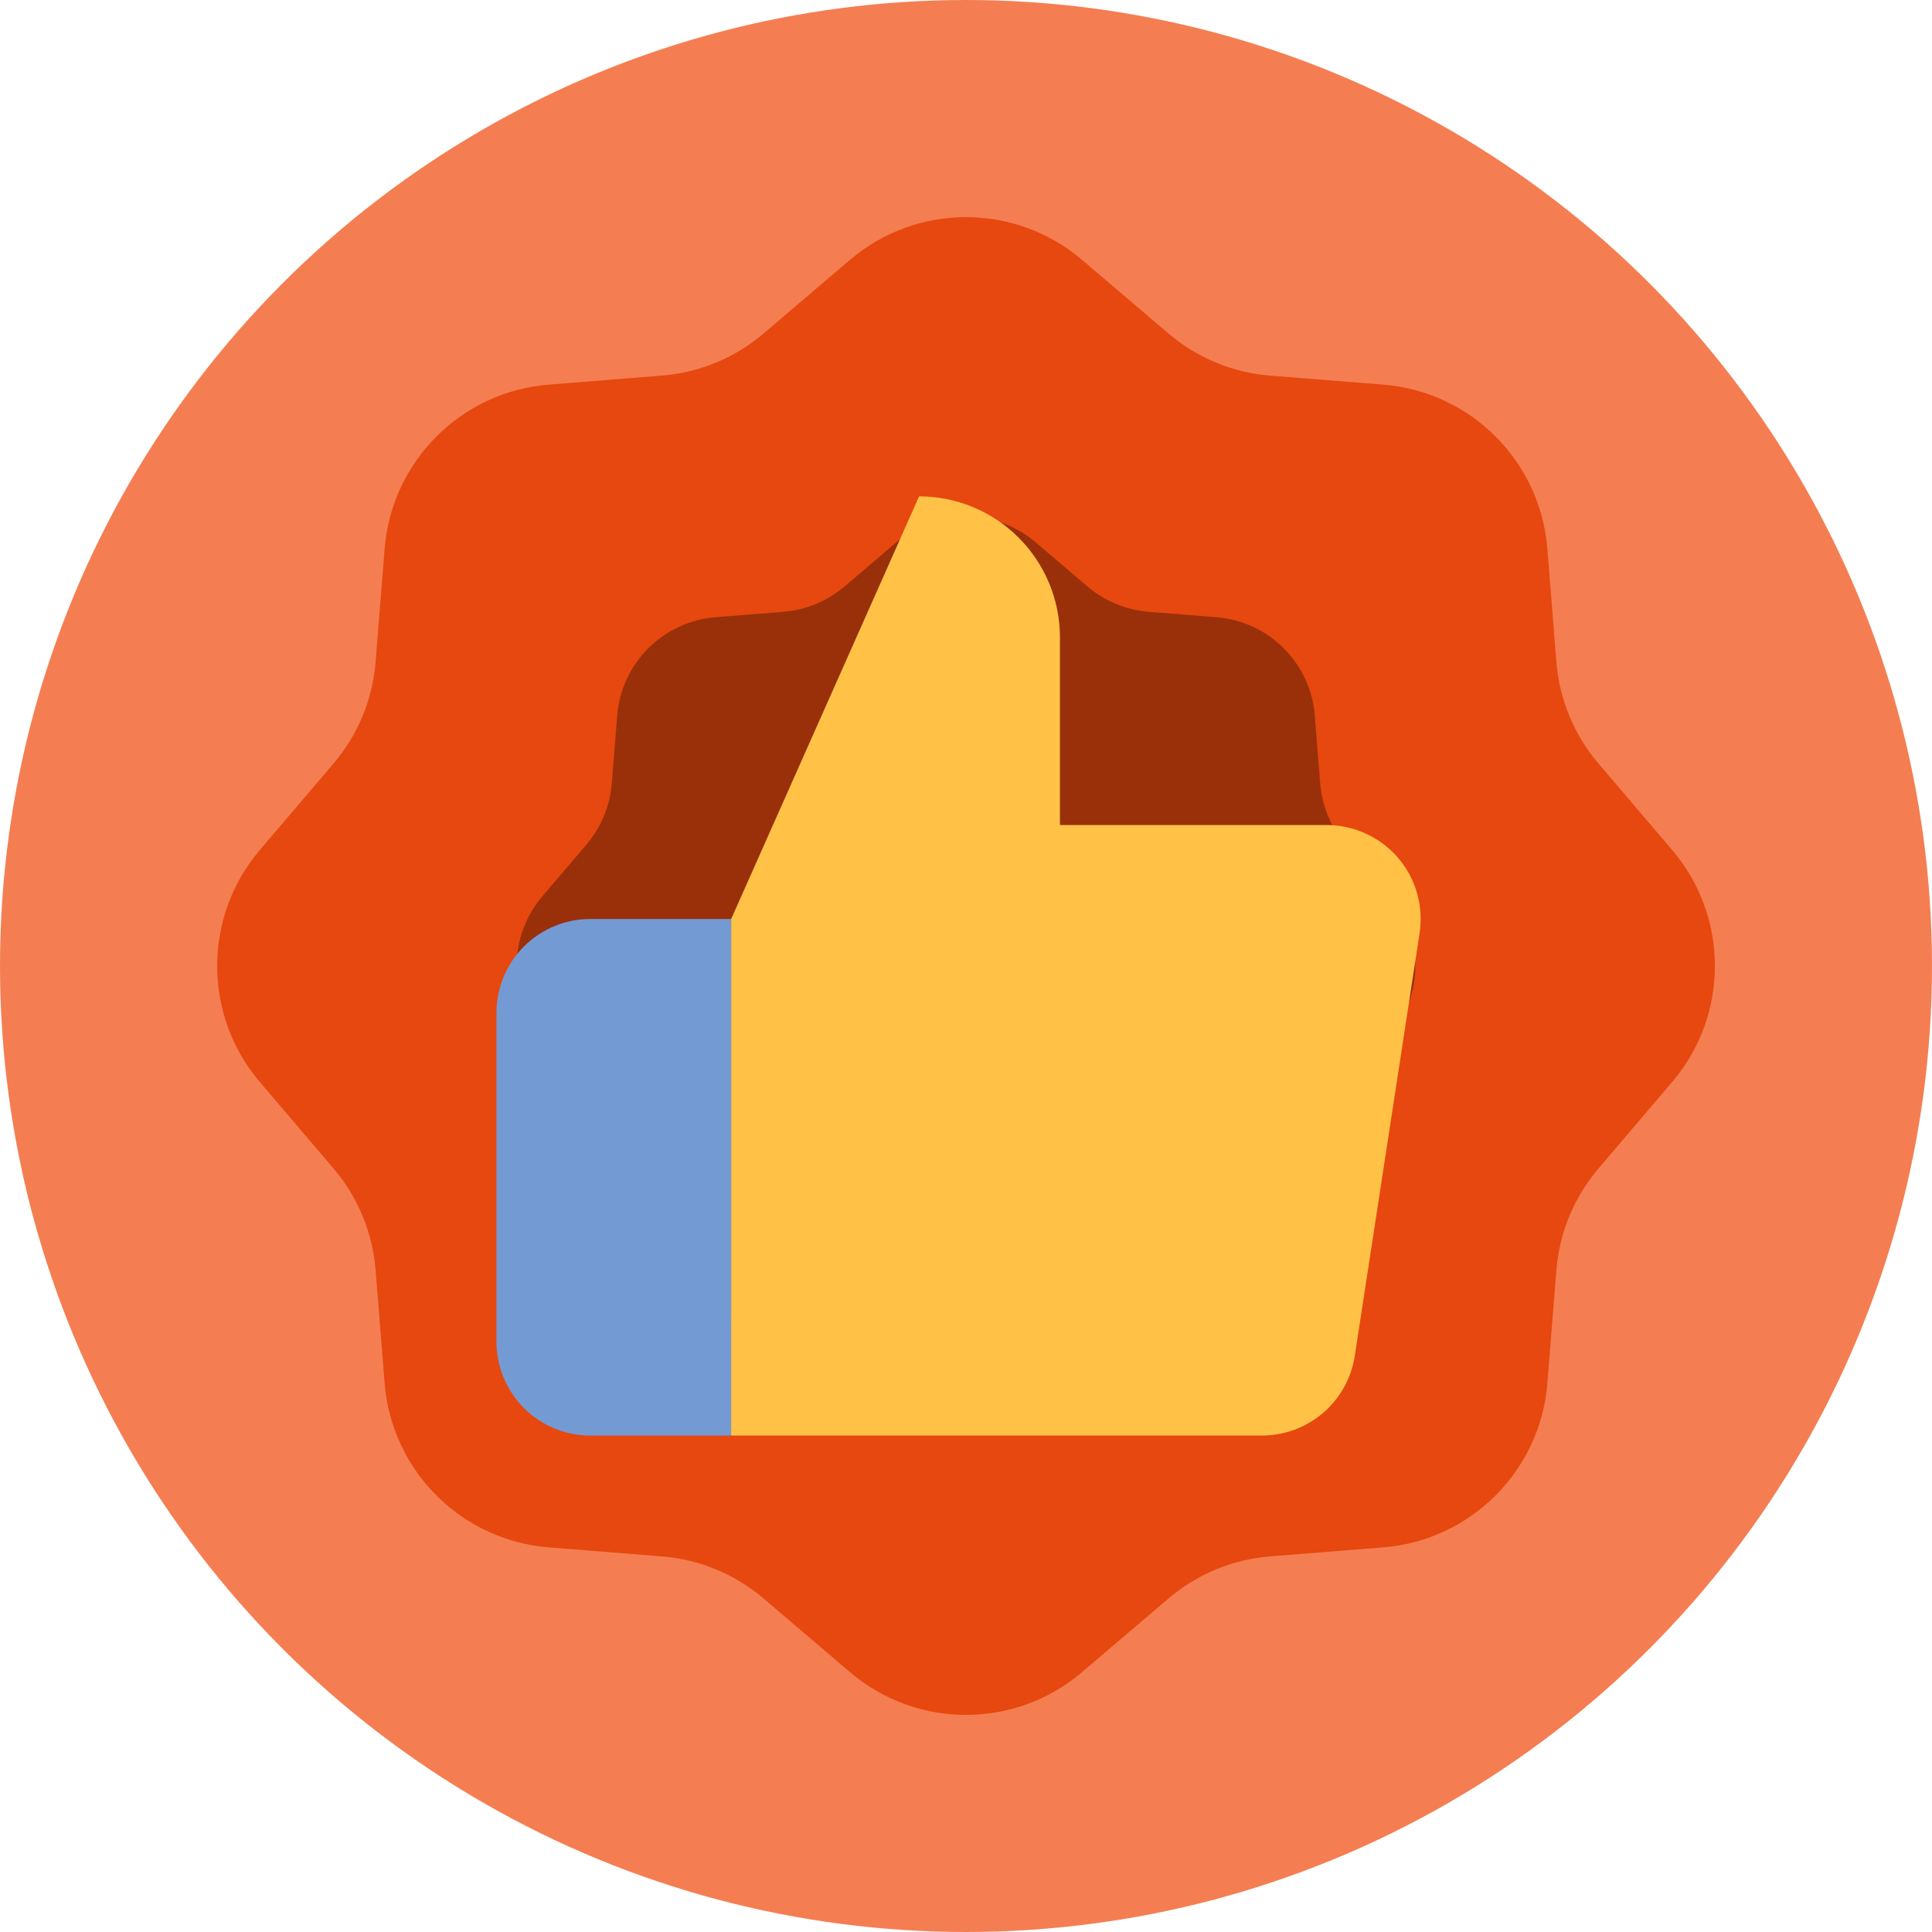 <svg width="24" height="24" viewBox="0 0 24 24" fill="none" xmlns="http://www.w3.org/2000/svg">
<circle cx="12" cy="12" r="12" fill="#F47E52"/>
<path d="M10.559 3.228C11.389 2.521 12.611 2.521 13.441 3.228L14.514 4.142C14.87 4.446 15.312 4.629 15.779 4.666L17.183 4.778C18.271 4.865 19.135 5.729 19.222 6.817L19.334 8.221C19.371 8.688 19.554 9.13 19.858 9.486L20.772 10.559C21.48 11.389 21.48 12.611 20.772 13.441L19.858 14.514C19.554 14.87 19.371 15.312 19.334 15.779L19.222 17.183C19.135 18.271 18.271 19.135 17.183 19.222L15.779 19.334C15.312 19.371 14.87 19.554 14.514 19.858L13.441 20.772C12.611 21.48 11.389 21.48 10.559 20.772L9.486 19.858C9.13 19.554 8.688 19.371 8.221 19.334L6.817 19.222C5.729 19.135 4.865 18.271 4.778 17.183L4.666 15.779C4.629 15.312 4.446 14.87 4.142 14.514L3.228 13.441C2.521 12.611 2.521 11.389 3.228 10.559L4.142 9.486C4.446 9.13 4.629 8.688 4.666 8.221L4.778 6.817C4.865 5.729 5.729 4.865 6.817 4.778L8.221 4.666C8.688 4.629 9.13 4.446 9.486 4.142L10.559 3.228Z" fill="#E6480F"/>
<path d="M11.135 6.737C11.633 6.312 12.367 6.312 12.865 6.737L13.508 7.285C13.722 7.467 13.987 7.577 14.267 7.6L15.11 7.667C15.763 7.719 16.281 8.237 16.333 8.89L16.4 9.733C16.423 10.013 16.533 10.278 16.715 10.492L17.263 11.135C17.688 11.633 17.688 12.367 17.263 12.865L16.715 13.508C16.533 13.722 16.423 13.987 16.4 14.267L16.333 15.11C16.281 15.763 15.763 16.281 15.11 16.333L14.267 16.4C13.987 16.423 13.722 16.533 13.508 16.715L12.865 17.263C12.367 17.688 11.633 17.688 11.135 17.263L10.492 16.715C10.278 16.533 10.013 16.423 9.733 16.4L8.89 16.333C8.237 16.281 7.719 15.763 7.667 15.11L7.6 14.267C7.577 13.987 7.467 13.722 7.285 13.508L6.737 12.865C6.312 12.367 6.312 11.633 6.737 11.135L7.285 10.492C7.467 10.278 7.577 10.013 7.6 9.733L7.667 8.89C7.719 8.237 8.237 7.719 8.89 7.667L9.733 7.6C10.013 7.577 10.278 7.467 10.492 7.285L11.135 6.737Z" fill="#99300A"/>
<path d="M9.083 17.833V11.416H7.333C7.024 11.416 6.727 11.539 6.508 11.758C6.29 11.976 6.167 12.273 6.167 12.583V16.666C6.167 16.975 6.29 17.272 6.508 17.491C6.727 17.71 7.024 17.833 7.333 17.833H9.083Z" fill="#749AD3"/>
<path d="M13.167 7.916V10.249H16.468C16.637 10.247 16.805 10.282 16.959 10.352C17.114 10.421 17.251 10.523 17.362 10.65C17.473 10.778 17.555 10.928 17.602 11.091C17.649 11.253 17.66 11.424 17.635 11.591L16.83 16.841C16.788 17.119 16.646 17.373 16.432 17.555C16.218 17.737 15.945 17.836 15.663 17.833H9.083V11.416L11.417 6.166C11.881 6.166 12.326 6.35 12.654 6.679C12.982 7.007 13.167 7.452 13.167 7.916Z" fill="#FFC247"/>
</svg>
